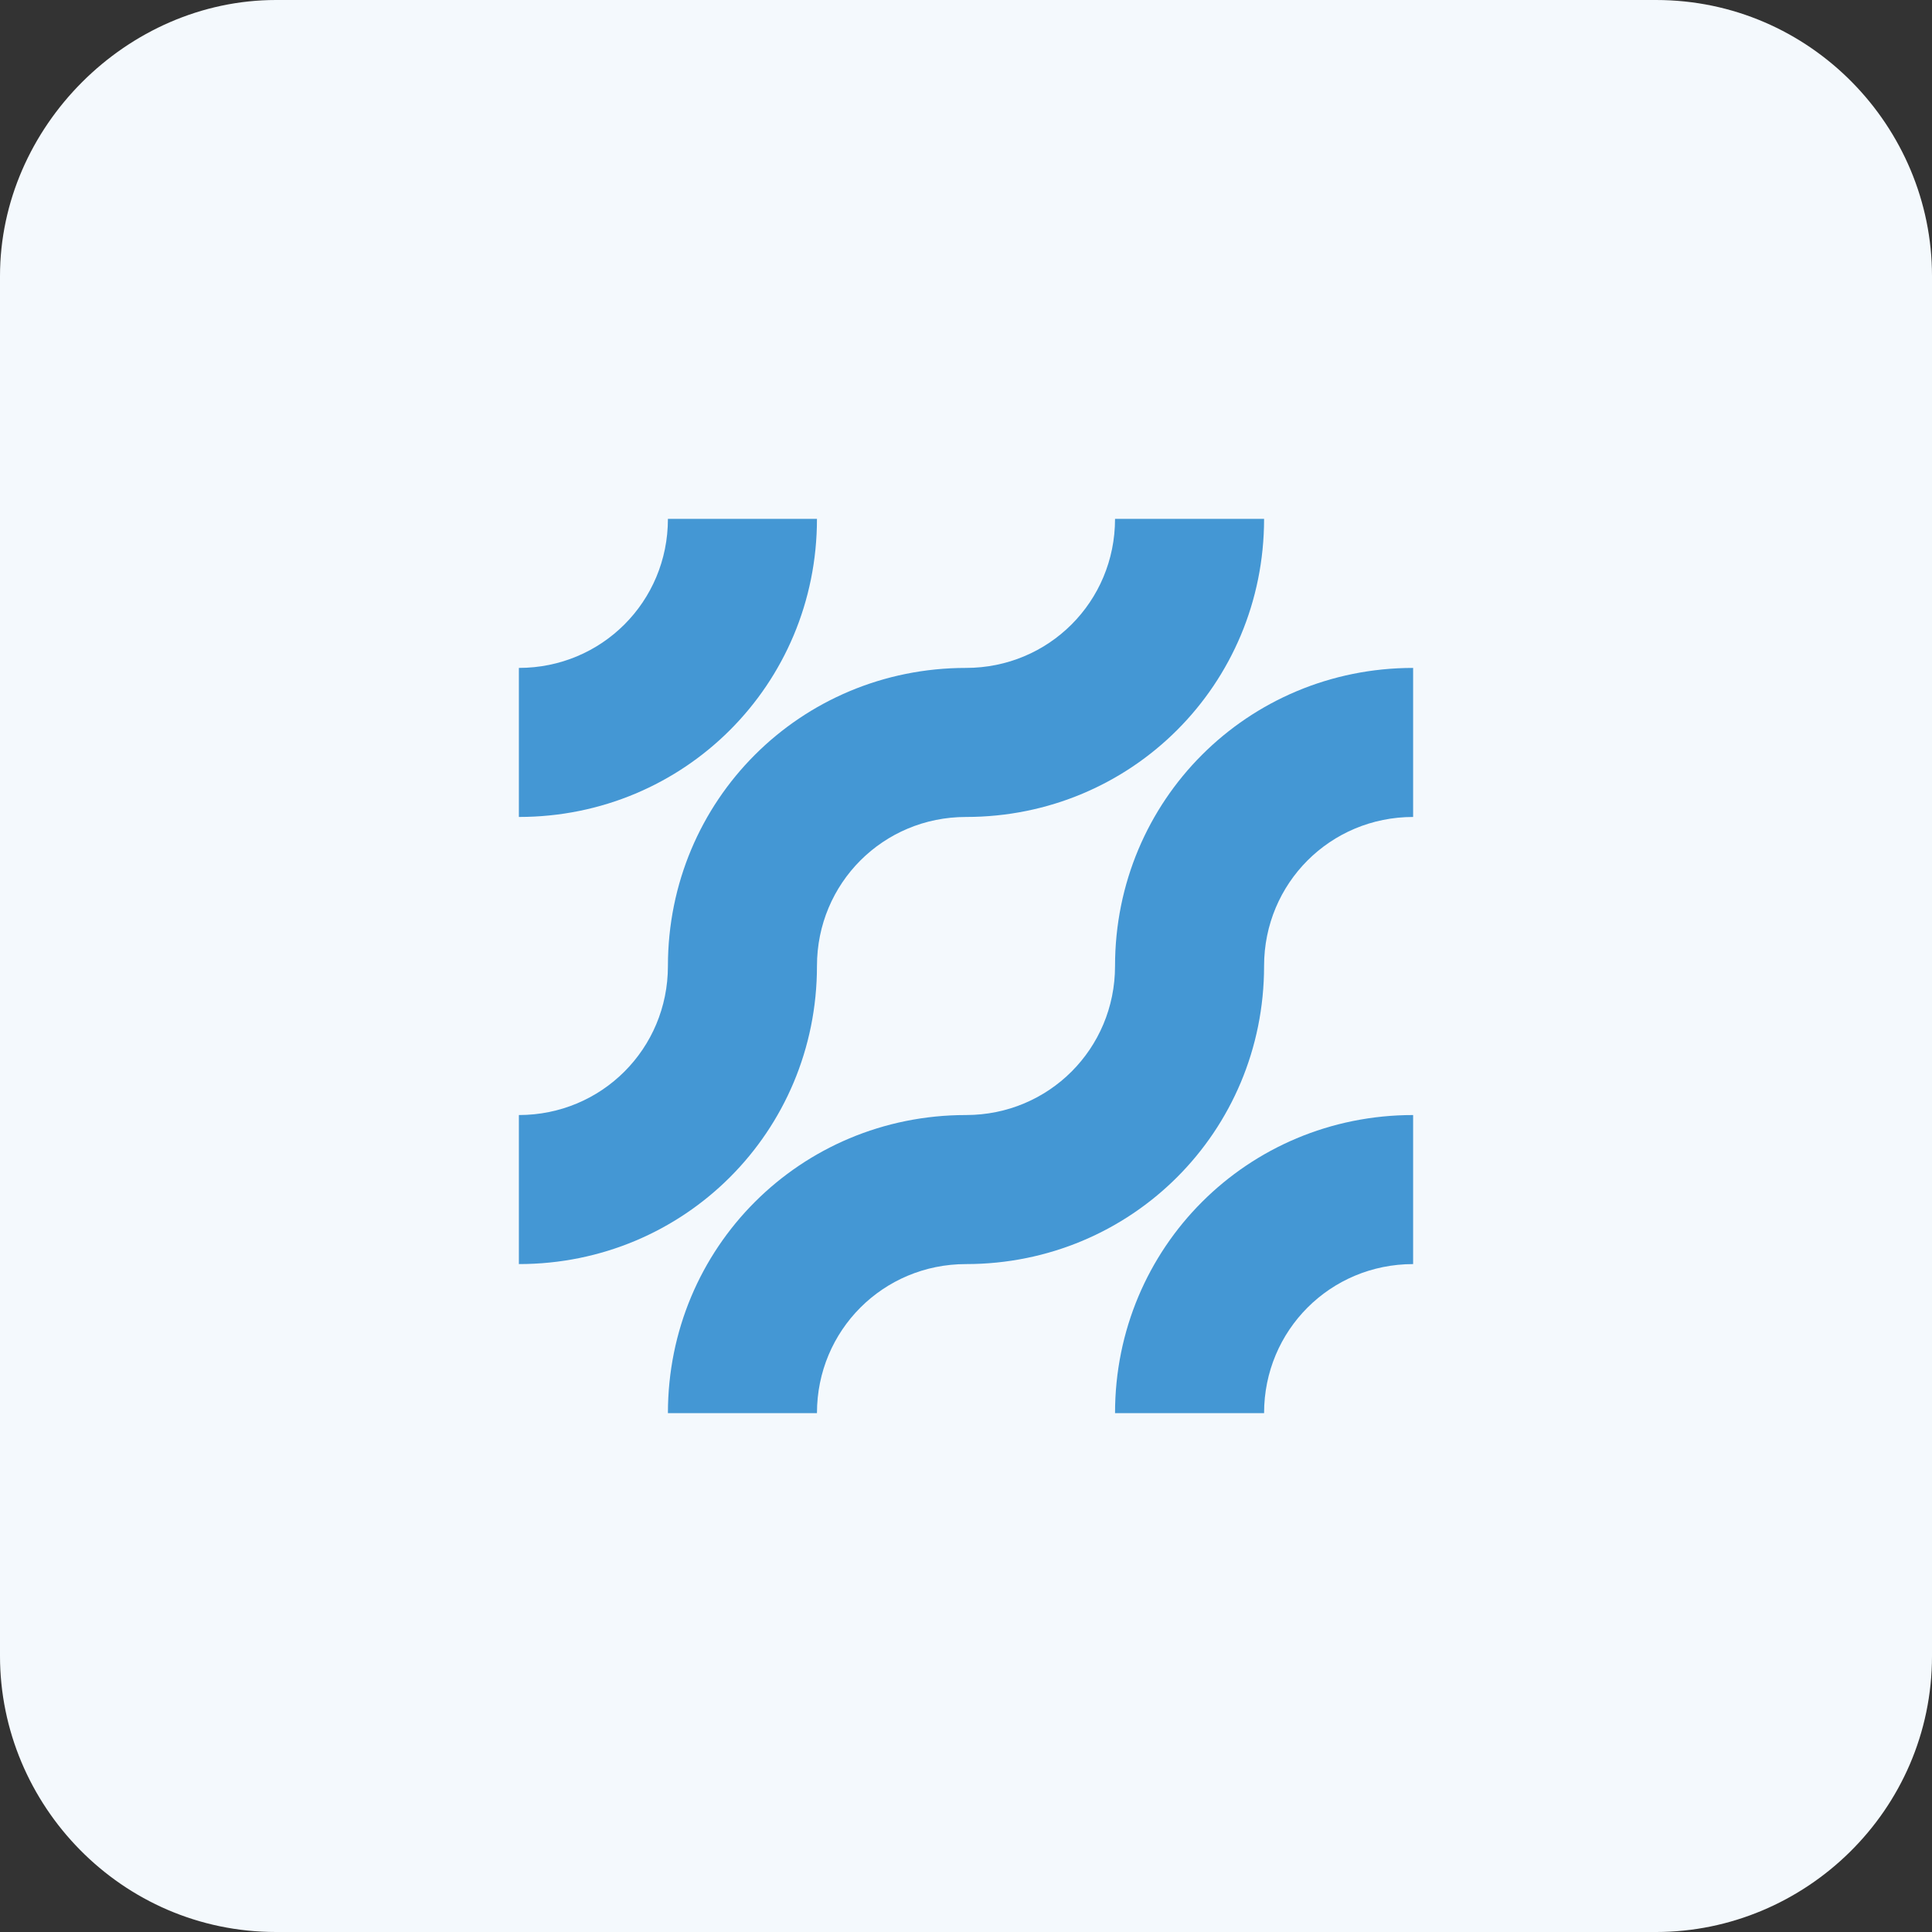 <?xml version="1.0" encoding="utf-8"?>
<!-- Generator: Adobe Illustrator 24.2.0, SVG Export Plug-In . SVG Version: 6.00 Build 0)  -->
<svg version="1.1" id="图层_1" xmlns="http://www.w3.org/2000/svg" xmlns:xlink="http://www.w3.org/1999/xlink" x="0px" y="0px"
	 viewBox="0 0 35 35" style="enable-background:new 0 0 35 35;" xml:space="preserve">
<rect x="0" y="0" width="35" height="35" fill="#333333" stroke="none"/>
<style type="text/css">
	.st0{fill:#F4F9FD;}
	.st1{fill:#4497D4;}
</style>
<path class="st0" d="M5,0h25c2.8,0,5,2.3,5,5v25c0,2.8-2.3,5-5,5H5c-2.8,0-5-2.3-5-5V5C0,2.3,2.3,0,5,0z"/>
<g>
	<path class="st1" d="M20.2,17.5c0,1.5-1.2,2.7-2.7,2.7c-3,0-5.4,2.4-5.4,5.4h2.7c0-1.5,1.2-2.7,2.7-2.7c3,0,5.4-2.4,5.4-5.4
		c0-1.5,1.2-2.7,2.7-2.7v-2.7C22.6,12.1,20.2,14.5,20.2,17.5z"/>
	<path class="st1" d="M20.2,25.6h2.7c0-1.5,1.2-2.7,2.7-2.7v-2.7C22.6,20.2,20.2,22.6,20.2,25.6z"/>
	<path class="st1" d="M14.8,17.5c0-1.5,1.2-2.7,2.7-2.7c3,0,5.4-2.4,5.4-5.4h-2.7c0,1.5-1.2,2.7-2.7,2.7c-3,0-5.4,2.4-5.4,5.4
		c0,1.5-1.2,2.7-2.7,2.7v2.7C12.4,22.9,14.8,20.5,14.8,17.5z"/>
	<path class="st1" d="M14.8,9.4h-2.7c0,1.5-1.2,2.7-2.7,2.7v2.7C12.4,14.8,14.8,12.4,14.8,9.4z"/>
</g>
</svg>
